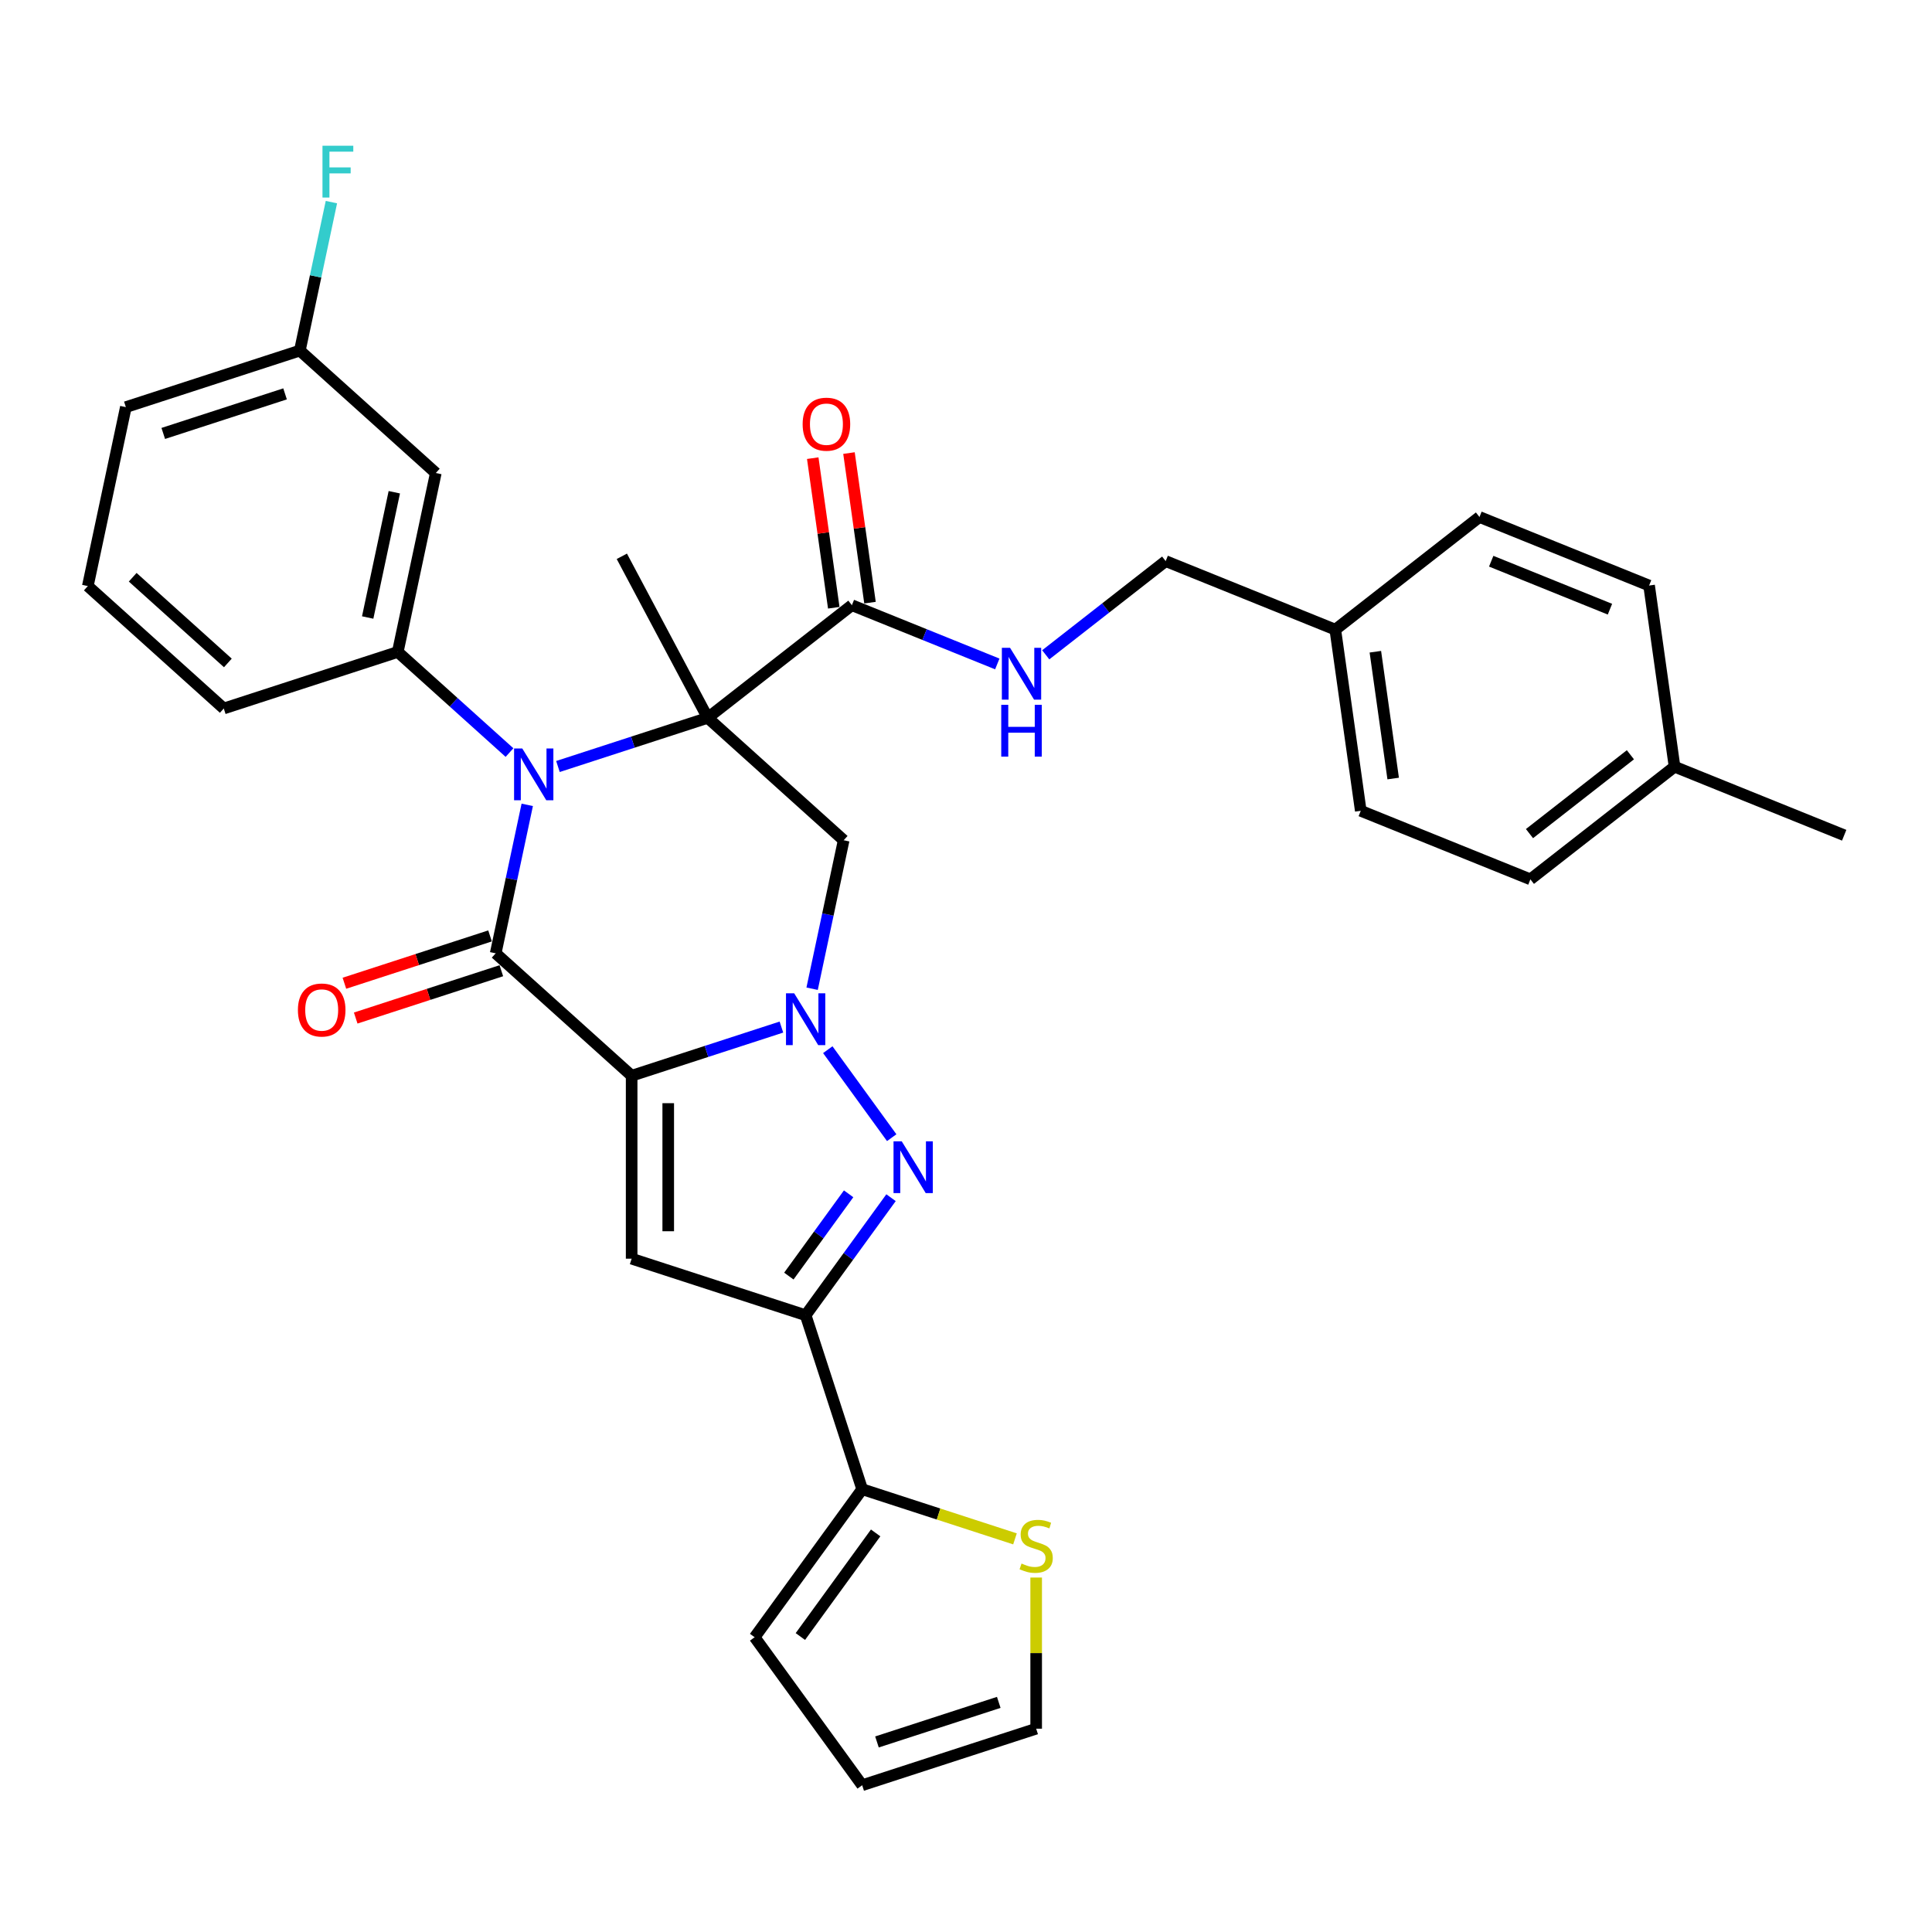 <?xml version='1.0' encoding='iso-8859-1'?>
<svg version='1.1' baseProfile='full'
              xmlns='http://www.w3.org/2000/svg'
                      xmlns:rdkit='http://www.rdkit.org/xml'
                      xmlns:xlink='http://www.w3.org/1999/xlink'
                  xml:space='preserve'
width='1000px' height='1000px' viewBox='0 0 1000 1000'>
<!-- END OF HEADER -->
<rect style='opacity:1.0;fill:#FFFFFF;stroke:none' width='1000' height='1000' x='0' y='0'> </rect>
<path class='bond-2' d='M 326.939,556.8 L 365.699,544.206' style='fill:none;fill-rule:evenodd;stroke:#000000;stroke-width:6px;stroke-linecap:butt;stroke-linejoin:miter;stroke-opacity:1' />
<path class='bond-2' d='M 365.699,544.206 L 404.46,531.612' style='fill:none;fill-rule:evenodd;stroke:#0000FF;stroke-width:6px;stroke-linecap:butt;stroke-linejoin:miter;stroke-opacity:1' />
<path class='bond-3' d='M 326.939,556.8 L 256.568,493.438' style='fill:none;fill-rule:evenodd;stroke:#000000;stroke-width:6px;stroke-linecap:butt;stroke-linejoin:miter;stroke-opacity:1' />
<path class='bond-5' d='M 326.939,556.8 L 326.939,651.494' style='fill:none;fill-rule:evenodd;stroke:#000000;stroke-width:6px;stroke-linecap:butt;stroke-linejoin:miter;stroke-opacity:1' />
<path class='bond-5' d='M 345.877,571.004 L 345.877,637.29' style='fill:none;fill-rule:evenodd;stroke:#000000;stroke-width:6px;stroke-linecap:butt;stroke-linejoin:miter;stroke-opacity:1' />
<path class='bond-0' d='M 366.315,371.552 L 327.554,384.146' style='fill:none;fill-rule:evenodd;stroke:#000000;stroke-width:6px;stroke-linecap:butt;stroke-linejoin:miter;stroke-opacity:1' />
<path class='bond-0' d='M 327.554,384.146 L 288.793,396.74' style='fill:none;fill-rule:evenodd;stroke:#0000FF;stroke-width:6px;stroke-linecap:butt;stroke-linejoin:miter;stroke-opacity:1' />
<path class='bond-9' d='M 366.315,371.552 L 440.934,313.253' style='fill:none;fill-rule:evenodd;stroke:#000000;stroke-width:6px;stroke-linecap:butt;stroke-linejoin:miter;stroke-opacity:1' />
<path class='bond-19' d='M 366.315,371.552 L 321.859,287.942' style='fill:none;fill-rule:evenodd;stroke:#000000;stroke-width:6px;stroke-linecap:butt;stroke-linejoin:miter;stroke-opacity:1' />
<path class='bond-34' d='M 366.315,371.552 L 436.686,434.914' style='fill:none;fill-rule:evenodd;stroke:#000000;stroke-width:6px;stroke-linecap:butt;stroke-linejoin:miter;stroke-opacity:1' />
<path class='bond-1' d='M 272.902,416.59 L 264.735,455.014' style='fill:none;fill-rule:evenodd;stroke:#0000FF;stroke-width:6px;stroke-linecap:butt;stroke-linejoin:miter;stroke-opacity:1' />
<path class='bond-1' d='M 264.735,455.014 L 256.568,493.438' style='fill:none;fill-rule:evenodd;stroke:#000000;stroke-width:6px;stroke-linecap:butt;stroke-linejoin:miter;stroke-opacity:1' />
<path class='bond-8' d='M 263.718,389.525 L 234.801,363.488' style='fill:none;fill-rule:evenodd;stroke:#0000FF;stroke-width:6px;stroke-linecap:butt;stroke-linejoin:miter;stroke-opacity:1' />
<path class='bond-8' d='M 234.801,363.488 L 205.885,337.451' style='fill:none;fill-rule:evenodd;stroke:#000000;stroke-width:6px;stroke-linecap:butt;stroke-linejoin:miter;stroke-opacity:1' />
<path class='bond-4' d='M 428.46,543.314 L 461.549,588.859' style='fill:none;fill-rule:evenodd;stroke:#0000FF;stroke-width:6px;stroke-linecap:butt;stroke-linejoin:miter;stroke-opacity:1' />
<path class='bond-7' d='M 420.351,511.763 L 428.518,473.338' style='fill:none;fill-rule:evenodd;stroke:#0000FF;stroke-width:6px;stroke-linecap:butt;stroke-linejoin:miter;stroke-opacity:1' />
<path class='bond-7' d='M 428.518,473.338 L 436.686,434.914' style='fill:none;fill-rule:evenodd;stroke:#000000;stroke-width:6px;stroke-linecap:butt;stroke-linejoin:miter;stroke-opacity:1' />
<path class='bond-14' d='M 253.641,484.432 L 215.951,496.679' style='fill:none;fill-rule:evenodd;stroke:#000000;stroke-width:6px;stroke-linecap:butt;stroke-linejoin:miter;stroke-opacity:1' />
<path class='bond-14' d='M 215.951,496.679 L 178.26,508.925' style='fill:none;fill-rule:evenodd;stroke:#FF0000;stroke-width:6px;stroke-linecap:butt;stroke-linejoin:miter;stroke-opacity:1' />
<path class='bond-14' d='M 259.494,502.444 L 221.803,514.69' style='fill:none;fill-rule:evenodd;stroke:#000000;stroke-width:6px;stroke-linecap:butt;stroke-linejoin:miter;stroke-opacity:1' />
<path class='bond-14' d='M 221.803,514.69 L 184.112,526.937' style='fill:none;fill-rule:evenodd;stroke:#FF0000;stroke-width:6px;stroke-linecap:butt;stroke-linejoin:miter;stroke-opacity:1' />
<path class='bond-33' d='M 461.195,619.923 L 439.096,650.34' style='fill:none;fill-rule:evenodd;stroke:#0000FF;stroke-width:6px;stroke-linecap:butt;stroke-linejoin:miter;stroke-opacity:1' />
<path class='bond-33' d='M 439.096,650.34 L 416.998,680.756' style='fill:none;fill-rule:evenodd;stroke:#000000;stroke-width:6px;stroke-linecap:butt;stroke-linejoin:miter;stroke-opacity:1' />
<path class='bond-33' d='M 439.244,617.916 L 423.775,639.208' style='fill:none;fill-rule:evenodd;stroke:#0000FF;stroke-width:6px;stroke-linecap:butt;stroke-linejoin:miter;stroke-opacity:1' />
<path class='bond-33' d='M 423.775,639.208 L 408.306,660.499' style='fill:none;fill-rule:evenodd;stroke:#000000;stroke-width:6px;stroke-linecap:butt;stroke-linejoin:miter;stroke-opacity:1' />
<path class='bond-6' d='M 326.939,651.494 L 416.998,680.756' style='fill:none;fill-rule:evenodd;stroke:#000000;stroke-width:6px;stroke-linecap:butt;stroke-linejoin:miter;stroke-opacity:1' />
<path class='bond-10' d='M 416.998,680.756 L 446.26,770.815' style='fill:none;fill-rule:evenodd;stroke:#000000;stroke-width:6px;stroke-linecap:butt;stroke-linejoin:miter;stroke-opacity:1' />
<path class='bond-11' d='M 205.885,337.451 L 225.572,244.827' style='fill:none;fill-rule:evenodd;stroke:#000000;stroke-width:6px;stroke-linecap:butt;stroke-linejoin:miter;stroke-opacity:1' />
<path class='bond-11' d='M 190.313,319.62 L 204.094,254.783' style='fill:none;fill-rule:evenodd;stroke:#000000;stroke-width:6px;stroke-linecap:butt;stroke-linejoin:miter;stroke-opacity:1' />
<path class='bond-23' d='M 205.885,337.451 L 115.826,366.713' style='fill:none;fill-rule:evenodd;stroke:#000000;stroke-width:6px;stroke-linecap:butt;stroke-linejoin:miter;stroke-opacity:1' />
<path class='bond-13' d='M 440.934,313.253 L 478.565,328.456' style='fill:none;fill-rule:evenodd;stroke:#000000;stroke-width:6px;stroke-linecap:butt;stroke-linejoin:miter;stroke-opacity:1' />
<path class='bond-13' d='M 478.565,328.456 L 516.195,343.66' style='fill:none;fill-rule:evenodd;stroke:#0000FF;stroke-width:6px;stroke-linecap:butt;stroke-linejoin:miter;stroke-opacity:1' />
<path class='bond-17' d='M 450.311,311.935 L 444.87,273.221' style='fill:none;fill-rule:evenodd;stroke:#000000;stroke-width:6px;stroke-linecap:butt;stroke-linejoin:miter;stroke-opacity:1' />
<path class='bond-17' d='M 444.87,273.221 L 439.43,234.507' style='fill:none;fill-rule:evenodd;stroke:#FF0000;stroke-width:6px;stroke-linecap:butt;stroke-linejoin:miter;stroke-opacity:1' />
<path class='bond-17' d='M 431.557,314.571 L 426.116,275.857' style='fill:none;fill-rule:evenodd;stroke:#000000;stroke-width:6px;stroke-linecap:butt;stroke-linejoin:miter;stroke-opacity:1' />
<path class='bond-17' d='M 426.116,275.857 L 420.675,237.143' style='fill:none;fill-rule:evenodd;stroke:#FF0000;stroke-width:6px;stroke-linecap:butt;stroke-linejoin:miter;stroke-opacity:1' />
<path class='bond-12' d='M 446.26,770.815 L 485.806,783.664' style='fill:none;fill-rule:evenodd;stroke:#000000;stroke-width:6px;stroke-linecap:butt;stroke-linejoin:miter;stroke-opacity:1' />
<path class='bond-12' d='M 485.806,783.664 L 525.353,796.514' style='fill:none;fill-rule:evenodd;stroke:#CCCC00;stroke-width:6px;stroke-linecap:butt;stroke-linejoin:miter;stroke-opacity:1' />
<path class='bond-15' d='M 446.26,770.815 L 390.6,847.424' style='fill:none;fill-rule:evenodd;stroke:#000000;stroke-width:6px;stroke-linecap:butt;stroke-linejoin:miter;stroke-opacity:1' />
<path class='bond-15' d='M 453.232,793.438 L 414.271,847.064' style='fill:none;fill-rule:evenodd;stroke:#000000;stroke-width:6px;stroke-linecap:butt;stroke-linejoin:miter;stroke-opacity:1' />
<path class='bond-20' d='M 225.572,244.827 L 155.201,181.465' style='fill:none;fill-rule:evenodd;stroke:#000000;stroke-width:6px;stroke-linecap:butt;stroke-linejoin:miter;stroke-opacity:1' />
<path class='bond-16' d='M 536.319,816.535 L 536.319,855.652' style='fill:none;fill-rule:evenodd;stroke:#CCCC00;stroke-width:6px;stroke-linecap:butt;stroke-linejoin:miter;stroke-opacity:1' />
<path class='bond-16' d='M 536.319,855.652 L 536.319,894.77' style='fill:none;fill-rule:evenodd;stroke:#000000;stroke-width:6px;stroke-linecap:butt;stroke-linejoin:miter;stroke-opacity:1' />
<path class='bond-21' d='M 541.27,338.93 L 572.311,314.678' style='fill:none;fill-rule:evenodd;stroke:#0000FF;stroke-width:6px;stroke-linecap:butt;stroke-linejoin:miter;stroke-opacity:1' />
<path class='bond-21' d='M 572.311,314.678 L 603.352,290.426' style='fill:none;fill-rule:evenodd;stroke:#000000;stroke-width:6px;stroke-linecap:butt;stroke-linejoin:miter;stroke-opacity:1' />
<path class='bond-18' d='M 390.6,847.424 L 446.26,924.032' style='fill:none;fill-rule:evenodd;stroke:#000000;stroke-width:6px;stroke-linecap:butt;stroke-linejoin:miter;stroke-opacity:1' />
<path class='bond-35' d='M 536.319,894.77 L 446.26,924.032' style='fill:none;fill-rule:evenodd;stroke:#000000;stroke-width:6px;stroke-linecap:butt;stroke-linejoin:miter;stroke-opacity:1' />
<path class='bond-35' d='M 516.957,881.148 L 453.916,901.631' style='fill:none;fill-rule:evenodd;stroke:#000000;stroke-width:6px;stroke-linecap:butt;stroke-linejoin:miter;stroke-opacity:1' />
<path class='bond-24' d='M 155.201,181.465 L 163.369,143.041' style='fill:none;fill-rule:evenodd;stroke:#000000;stroke-width:6px;stroke-linecap:butt;stroke-linejoin:miter;stroke-opacity:1' />
<path class='bond-24' d='M 163.369,143.041 L 171.536,104.616' style='fill:none;fill-rule:evenodd;stroke:#33CCCC;stroke-width:6px;stroke-linecap:butt;stroke-linejoin:miter;stroke-opacity:1' />
<path class='bond-36' d='M 155.201,181.465 L 65.142,210.727' style='fill:none;fill-rule:evenodd;stroke:#000000;stroke-width:6px;stroke-linecap:butt;stroke-linejoin:miter;stroke-opacity:1' />
<path class='bond-36' d='M 147.545,203.866 L 84.504,224.349' style='fill:none;fill-rule:evenodd;stroke:#000000;stroke-width:6px;stroke-linecap:butt;stroke-linejoin:miter;stroke-opacity:1' />
<path class='bond-22' d='M 603.352,290.426 L 691.15,325.899' style='fill:none;fill-rule:evenodd;stroke:#000000;stroke-width:6px;stroke-linecap:butt;stroke-linejoin:miter;stroke-opacity:1' />
<path class='bond-26' d='M 691.15,325.899 L 765.77,267.6' style='fill:none;fill-rule:evenodd;stroke:#000000;stroke-width:6px;stroke-linecap:butt;stroke-linejoin:miter;stroke-opacity:1' />
<path class='bond-27' d='M 691.15,325.899 L 704.329,419.671' style='fill:none;fill-rule:evenodd;stroke:#000000;stroke-width:6px;stroke-linecap:butt;stroke-linejoin:miter;stroke-opacity:1' />
<path class='bond-27' d='M 711.882,337.329 L 721.107,402.97' style='fill:none;fill-rule:evenodd;stroke:#000000;stroke-width:6px;stroke-linecap:butt;stroke-linejoin:miter;stroke-opacity:1' />
<path class='bond-30' d='M 115.826,366.713 L 45.455,303.351' style='fill:none;fill-rule:evenodd;stroke:#000000;stroke-width:6px;stroke-linecap:butt;stroke-linejoin:miter;stroke-opacity:1' />
<path class='bond-30' d='M 117.942,343.135 L 68.683,298.781' style='fill:none;fill-rule:evenodd;stroke:#000000;stroke-width:6px;stroke-linecap:butt;stroke-linejoin:miter;stroke-opacity:1' />
<path class='bond-25' d='M 866.747,396.845 L 792.128,455.144' style='fill:none;fill-rule:evenodd;stroke:#000000;stroke-width:6px;stroke-linecap:butt;stroke-linejoin:miter;stroke-opacity:1' />
<path class='bond-25' d='M 843.894,390.666 L 791.661,431.475' style='fill:none;fill-rule:evenodd;stroke:#000000;stroke-width:6px;stroke-linecap:butt;stroke-linejoin:miter;stroke-opacity:1' />
<path class='bond-32' d='M 866.747,396.845 L 954.545,432.318' style='fill:none;fill-rule:evenodd;stroke:#000000;stroke-width:6px;stroke-linecap:butt;stroke-linejoin:miter;stroke-opacity:1' />
<path class='bond-37' d='M 866.747,396.845 L 853.568,303.073' style='fill:none;fill-rule:evenodd;stroke:#000000;stroke-width:6px;stroke-linecap:butt;stroke-linejoin:miter;stroke-opacity:1' />
<path class='bond-29' d='M 765.77,267.6 L 853.568,303.073' style='fill:none;fill-rule:evenodd;stroke:#000000;stroke-width:6px;stroke-linecap:butt;stroke-linejoin:miter;stroke-opacity:1' />
<path class='bond-29' d='M 771.845,290.481 L 833.304,315.312' style='fill:none;fill-rule:evenodd;stroke:#000000;stroke-width:6px;stroke-linecap:butt;stroke-linejoin:miter;stroke-opacity:1' />
<path class='bond-28' d='M 704.329,419.671 L 792.128,455.144' style='fill:none;fill-rule:evenodd;stroke:#000000;stroke-width:6px;stroke-linecap:butt;stroke-linejoin:miter;stroke-opacity:1' />
<path class='bond-31' d='M 45.455,303.351 L 65.142,210.727' style='fill:none;fill-rule:evenodd;stroke:#000000;stroke-width:6px;stroke-linecap:butt;stroke-linejoin:miter;stroke-opacity:1' />
<path  class='atom-2' d='M 270.328 387.405
L 279.115 401.609
Q 279.987 403.011, 281.388 405.548
Q 282.789 408.086, 282.865 408.238
L 282.865 387.405
L 286.426 387.405
L 286.426 414.222
L 282.752 414.222
L 273.32 398.693
Q 272.222 396.875, 271.047 394.791
Q 269.911 392.708, 269.57 392.064
L 269.57 414.222
L 266.085 414.222
L 266.085 387.405
L 270.328 387.405
' fill='#0000FF'/>
<path  class='atom-3' d='M 411.07 514.13
L 419.857 528.334
Q 420.729 529.735, 422.13 532.273
Q 423.532 534.811, 423.607 534.962
L 423.607 514.13
L 427.168 514.13
L 427.168 540.947
L 423.494 540.947
L 414.062 525.417
Q 412.964 523.599, 411.79 521.516
Q 410.653 519.433, 410.312 518.789
L 410.312 540.947
L 406.828 540.947
L 406.828 514.13
L 411.07 514.13
' fill='#0000FF'/>
<path  class='atom-5' d='M 466.729 590.739
L 475.517 604.943
Q 476.388 606.344, 477.79 608.882
Q 479.191 611.42, 479.267 611.571
L 479.267 590.739
L 482.827 590.739
L 482.827 617.556
L 479.153 617.556
L 469.722 602.026
Q 468.623 600.208, 467.449 598.125
Q 466.313 596.041, 465.972 595.398
L 465.972 617.556
L 462.487 617.556
L 462.487 590.739
L 466.729 590.739
' fill='#0000FF'/>
<path  class='atom-13' d='M 528.743 809.281
Q 529.046 809.395, 530.296 809.925
Q 531.546 810.455, 532.91 810.796
Q 534.311 811.099, 535.675 811.099
Q 538.212 811.099, 539.69 809.887
Q 541.167 808.637, 541.167 806.478
Q 541.167 805.001, 540.409 804.092
Q 539.69 803.183, 538.553 802.69
Q 537.417 802.198, 535.523 801.63
Q 533.137 800.91, 531.698 800.228
Q 530.296 799.547, 529.273 798.107
Q 528.289 796.668, 528.289 794.244
Q 528.289 790.873, 530.561 788.789
Q 532.872 786.706, 537.417 786.706
Q 540.523 786.706, 544.046 788.183
L 543.174 791.1
Q 539.955 789.774, 537.531 789.774
Q 534.917 789.774, 533.478 790.873
Q 532.038 791.933, 532.076 793.789
Q 532.076 795.228, 532.796 796.1
Q 533.553 796.971, 534.614 797.463
Q 535.713 797.956, 537.531 798.524
Q 539.955 799.281, 541.394 800.039
Q 542.833 800.796, 543.856 802.349
Q 544.917 803.865, 544.917 806.478
Q 544.917 810.19, 542.417 812.198
Q 539.955 814.167, 535.826 814.167
Q 533.44 814.167, 531.622 813.637
Q 529.842 813.145, 527.72 812.273
L 528.743 809.281
' fill='#CCCC00'/>
<path  class='atom-14' d='M 522.805 335.317
L 531.592 349.521
Q 532.463 350.922, 533.865 353.46
Q 535.266 355.998, 535.342 356.149
L 535.342 335.317
L 538.903 335.317
L 538.903 362.134
L 535.228 362.134
L 525.797 346.604
Q 524.699 344.786, 523.524 342.703
Q 522.388 340.62, 522.047 339.976
L 522.047 362.134
L 518.562 362.134
L 518.562 335.317
L 522.805 335.317
' fill='#0000FF'/>
<path  class='atom-14' d='M 518.24 364.816
L 521.877 364.816
L 521.877 376.217
L 535.588 376.217
L 535.588 364.816
L 539.225 364.816
L 539.225 391.633
L 535.588 391.633
L 535.588 379.247
L 521.877 379.247
L 521.877 391.633
L 518.24 391.633
L 518.24 364.816
' fill='#0000FF'/>
<path  class='atom-15' d='M 154.199 522.776
Q 154.199 516.337, 157.38 512.738
Q 160.562 509.14, 166.509 509.14
Q 172.455 509.14, 175.637 512.738
Q 178.819 516.337, 178.819 522.776
Q 178.819 529.291, 175.599 533.003
Q 172.38 536.677, 166.509 536.677
Q 160.6 536.677, 157.38 533.003
Q 154.199 529.329, 154.199 522.776
M 166.509 533.647
Q 170.599 533.647, 172.796 530.919
Q 175.031 528.154, 175.031 522.776
Q 175.031 517.511, 172.796 514.859
Q 170.599 512.17, 166.509 512.17
Q 162.418 512.17, 160.183 514.821
Q 157.986 517.473, 157.986 522.776
Q 157.986 528.192, 160.183 530.919
Q 162.418 533.647, 166.509 533.647
' fill='#FF0000'/>
<path  class='atom-18' d='M 415.445 219.556
Q 415.445 213.117, 418.627 209.519
Q 421.809 205.92, 427.755 205.92
Q 433.702 205.92, 436.884 209.519
Q 440.065 213.117, 440.065 219.556
Q 440.065 226.071, 436.846 229.783
Q 433.626 233.457, 427.755 233.457
Q 421.846 233.457, 418.627 229.783
Q 415.445 226.109, 415.445 219.556
M 427.755 230.427
Q 431.846 230.427, 434.043 227.7
Q 436.278 224.935, 436.278 219.556
Q 436.278 214.291, 434.043 211.64
Q 431.846 208.951, 427.755 208.951
Q 423.665 208.951, 421.43 211.602
Q 419.233 214.254, 419.233 219.556
Q 419.233 224.973, 421.43 227.7
Q 423.665 230.427, 427.755 230.427
' fill='#FF0000'/>
<path  class='atom-25' d='M 166.916 75.432
L 182.862 75.432
L 182.862 78.5
L 170.514 78.5
L 170.514 86.644
L 181.499 86.644
L 181.499 89.749
L 170.514 89.749
L 170.514 102.249
L 166.916 102.249
L 166.916 75.432
' fill='#33CCCC'/>
</svg>
